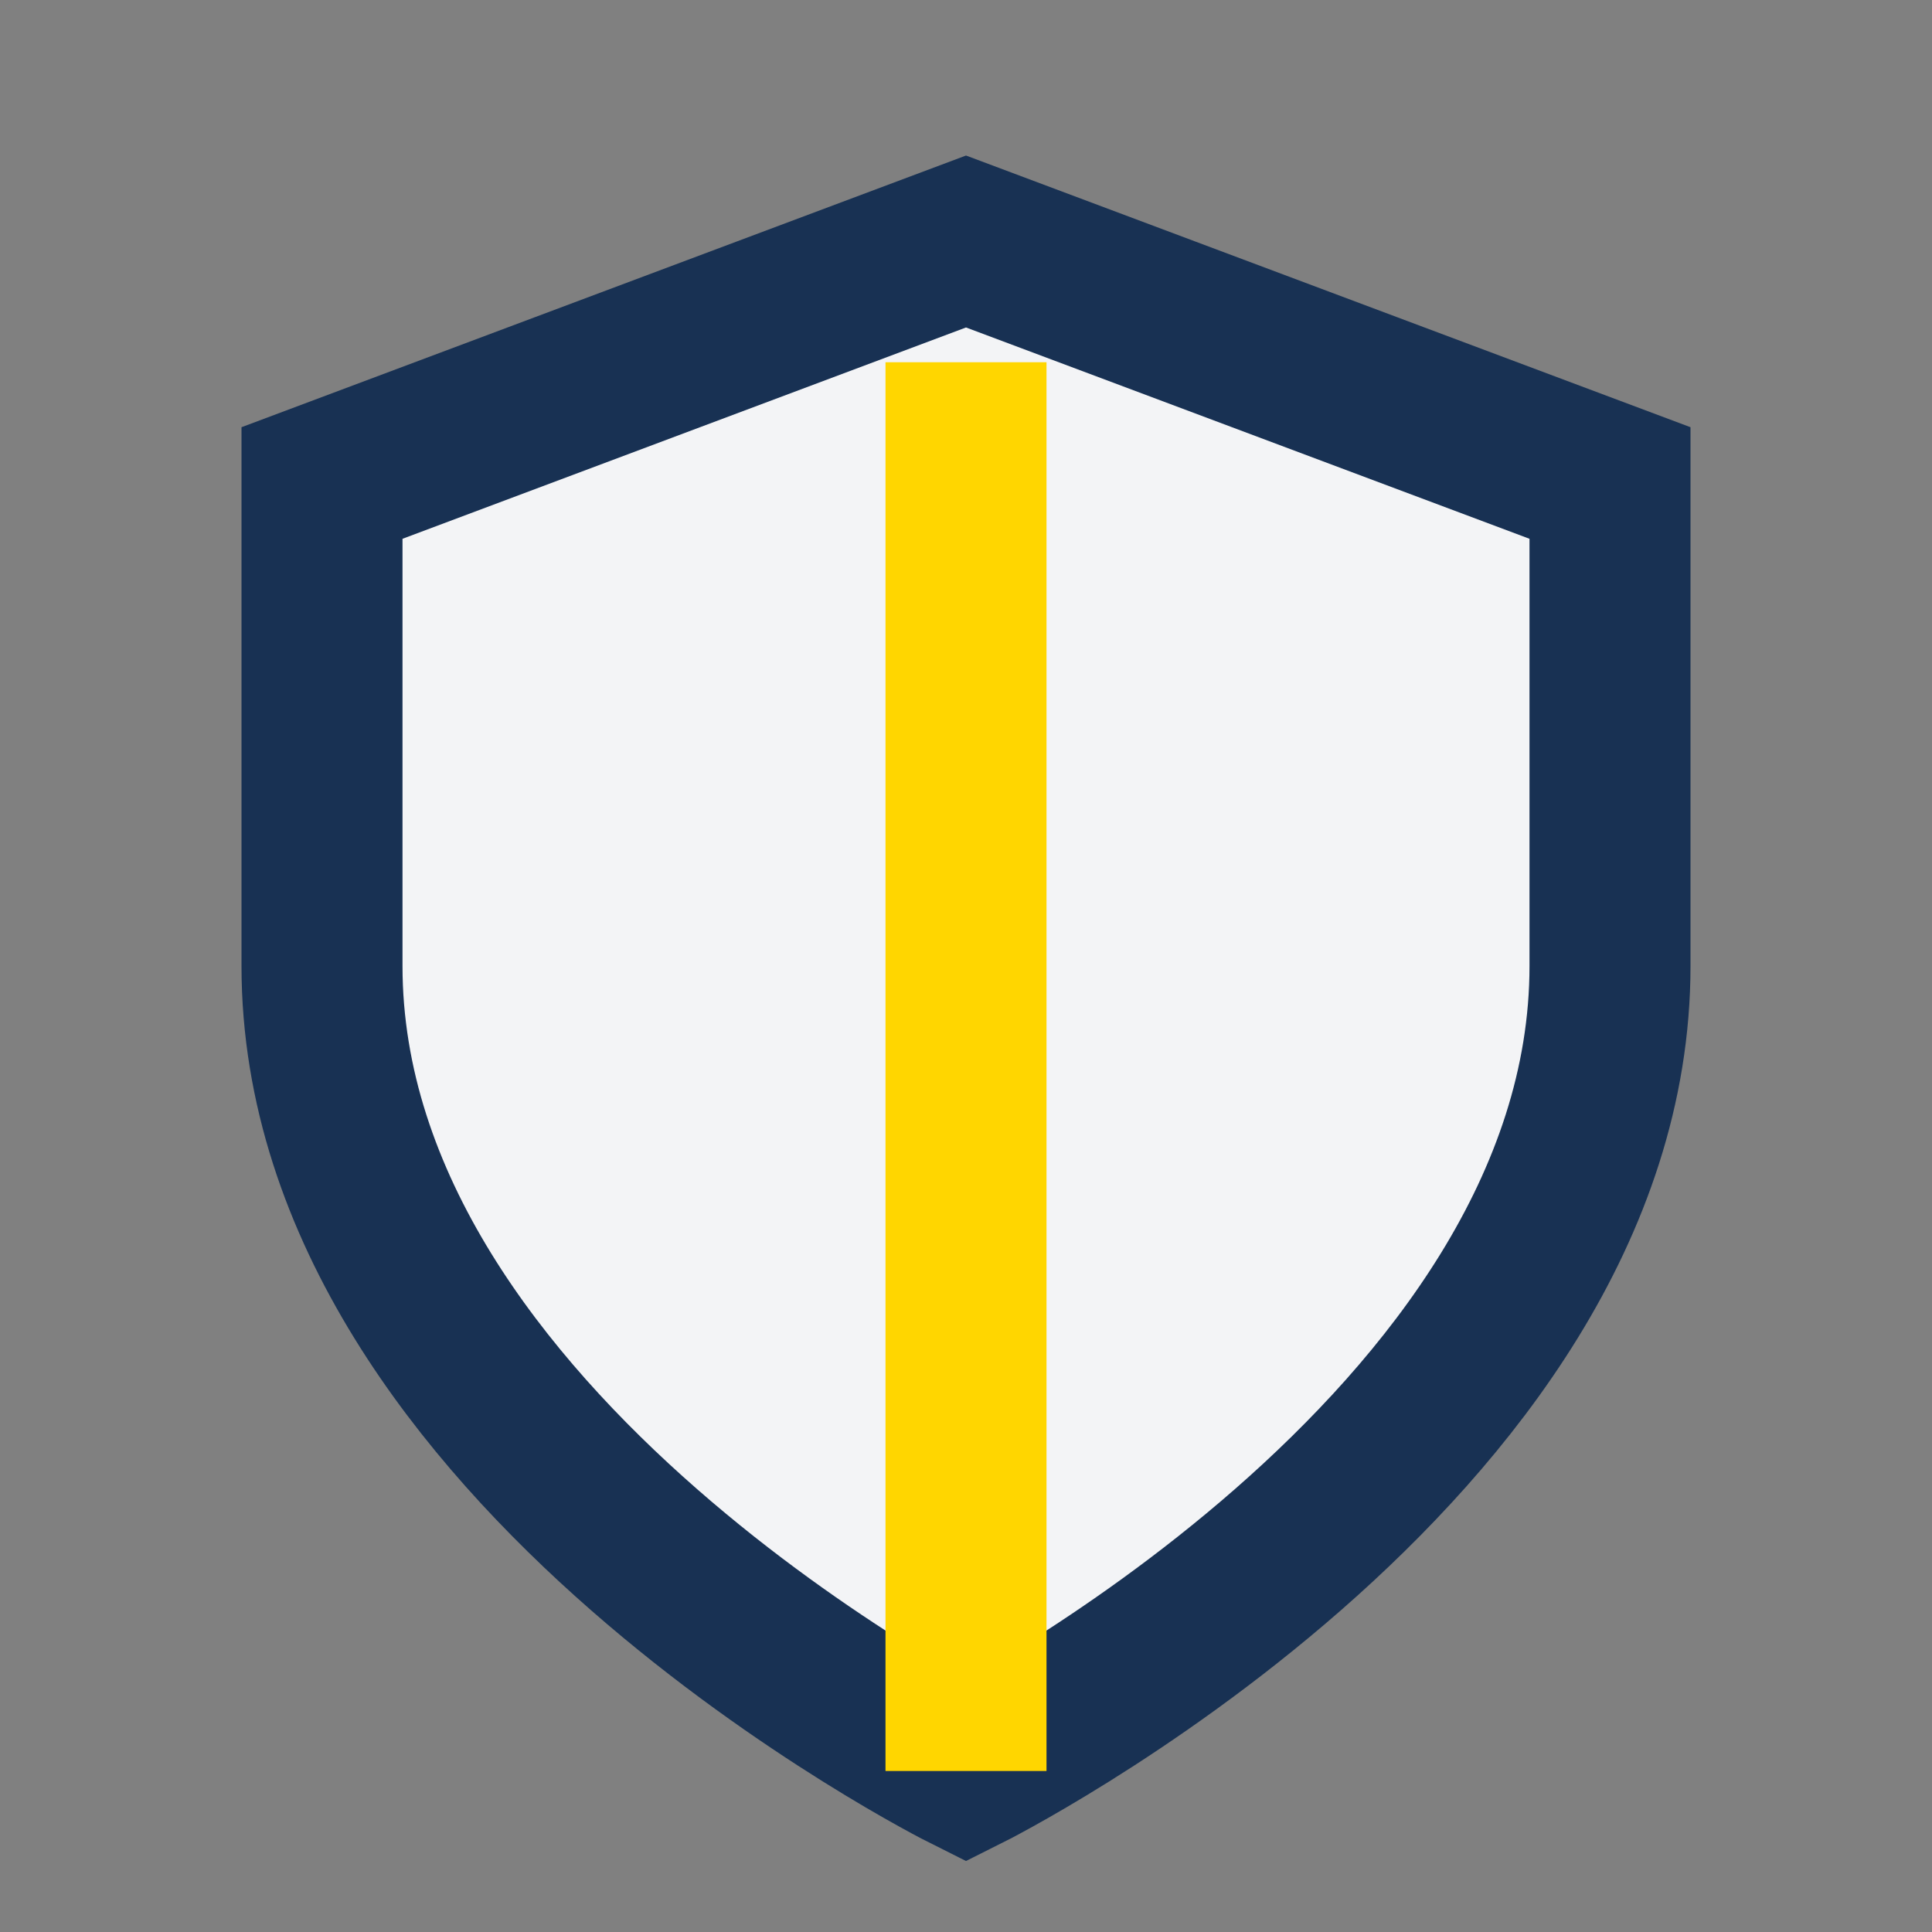 <?xml version="1.0" encoding="UTF-8"?>
<svg xmlns="http://www.w3.org/2000/svg" width="24" height="24" viewBox="0 0 24 24"><rect x="0" y="0" width="24" height="24" fill="#808080" stroke="none"/><path d="M4 6l8-3 8 3v6c0 6-8 10-8 10S4 18 4 12V6z" fill="#F3F4F6" stroke="#183153" stroke-width="2"/><path d="M12 4.5V22" stroke="#FFD600" stroke-width="2"/></svg>